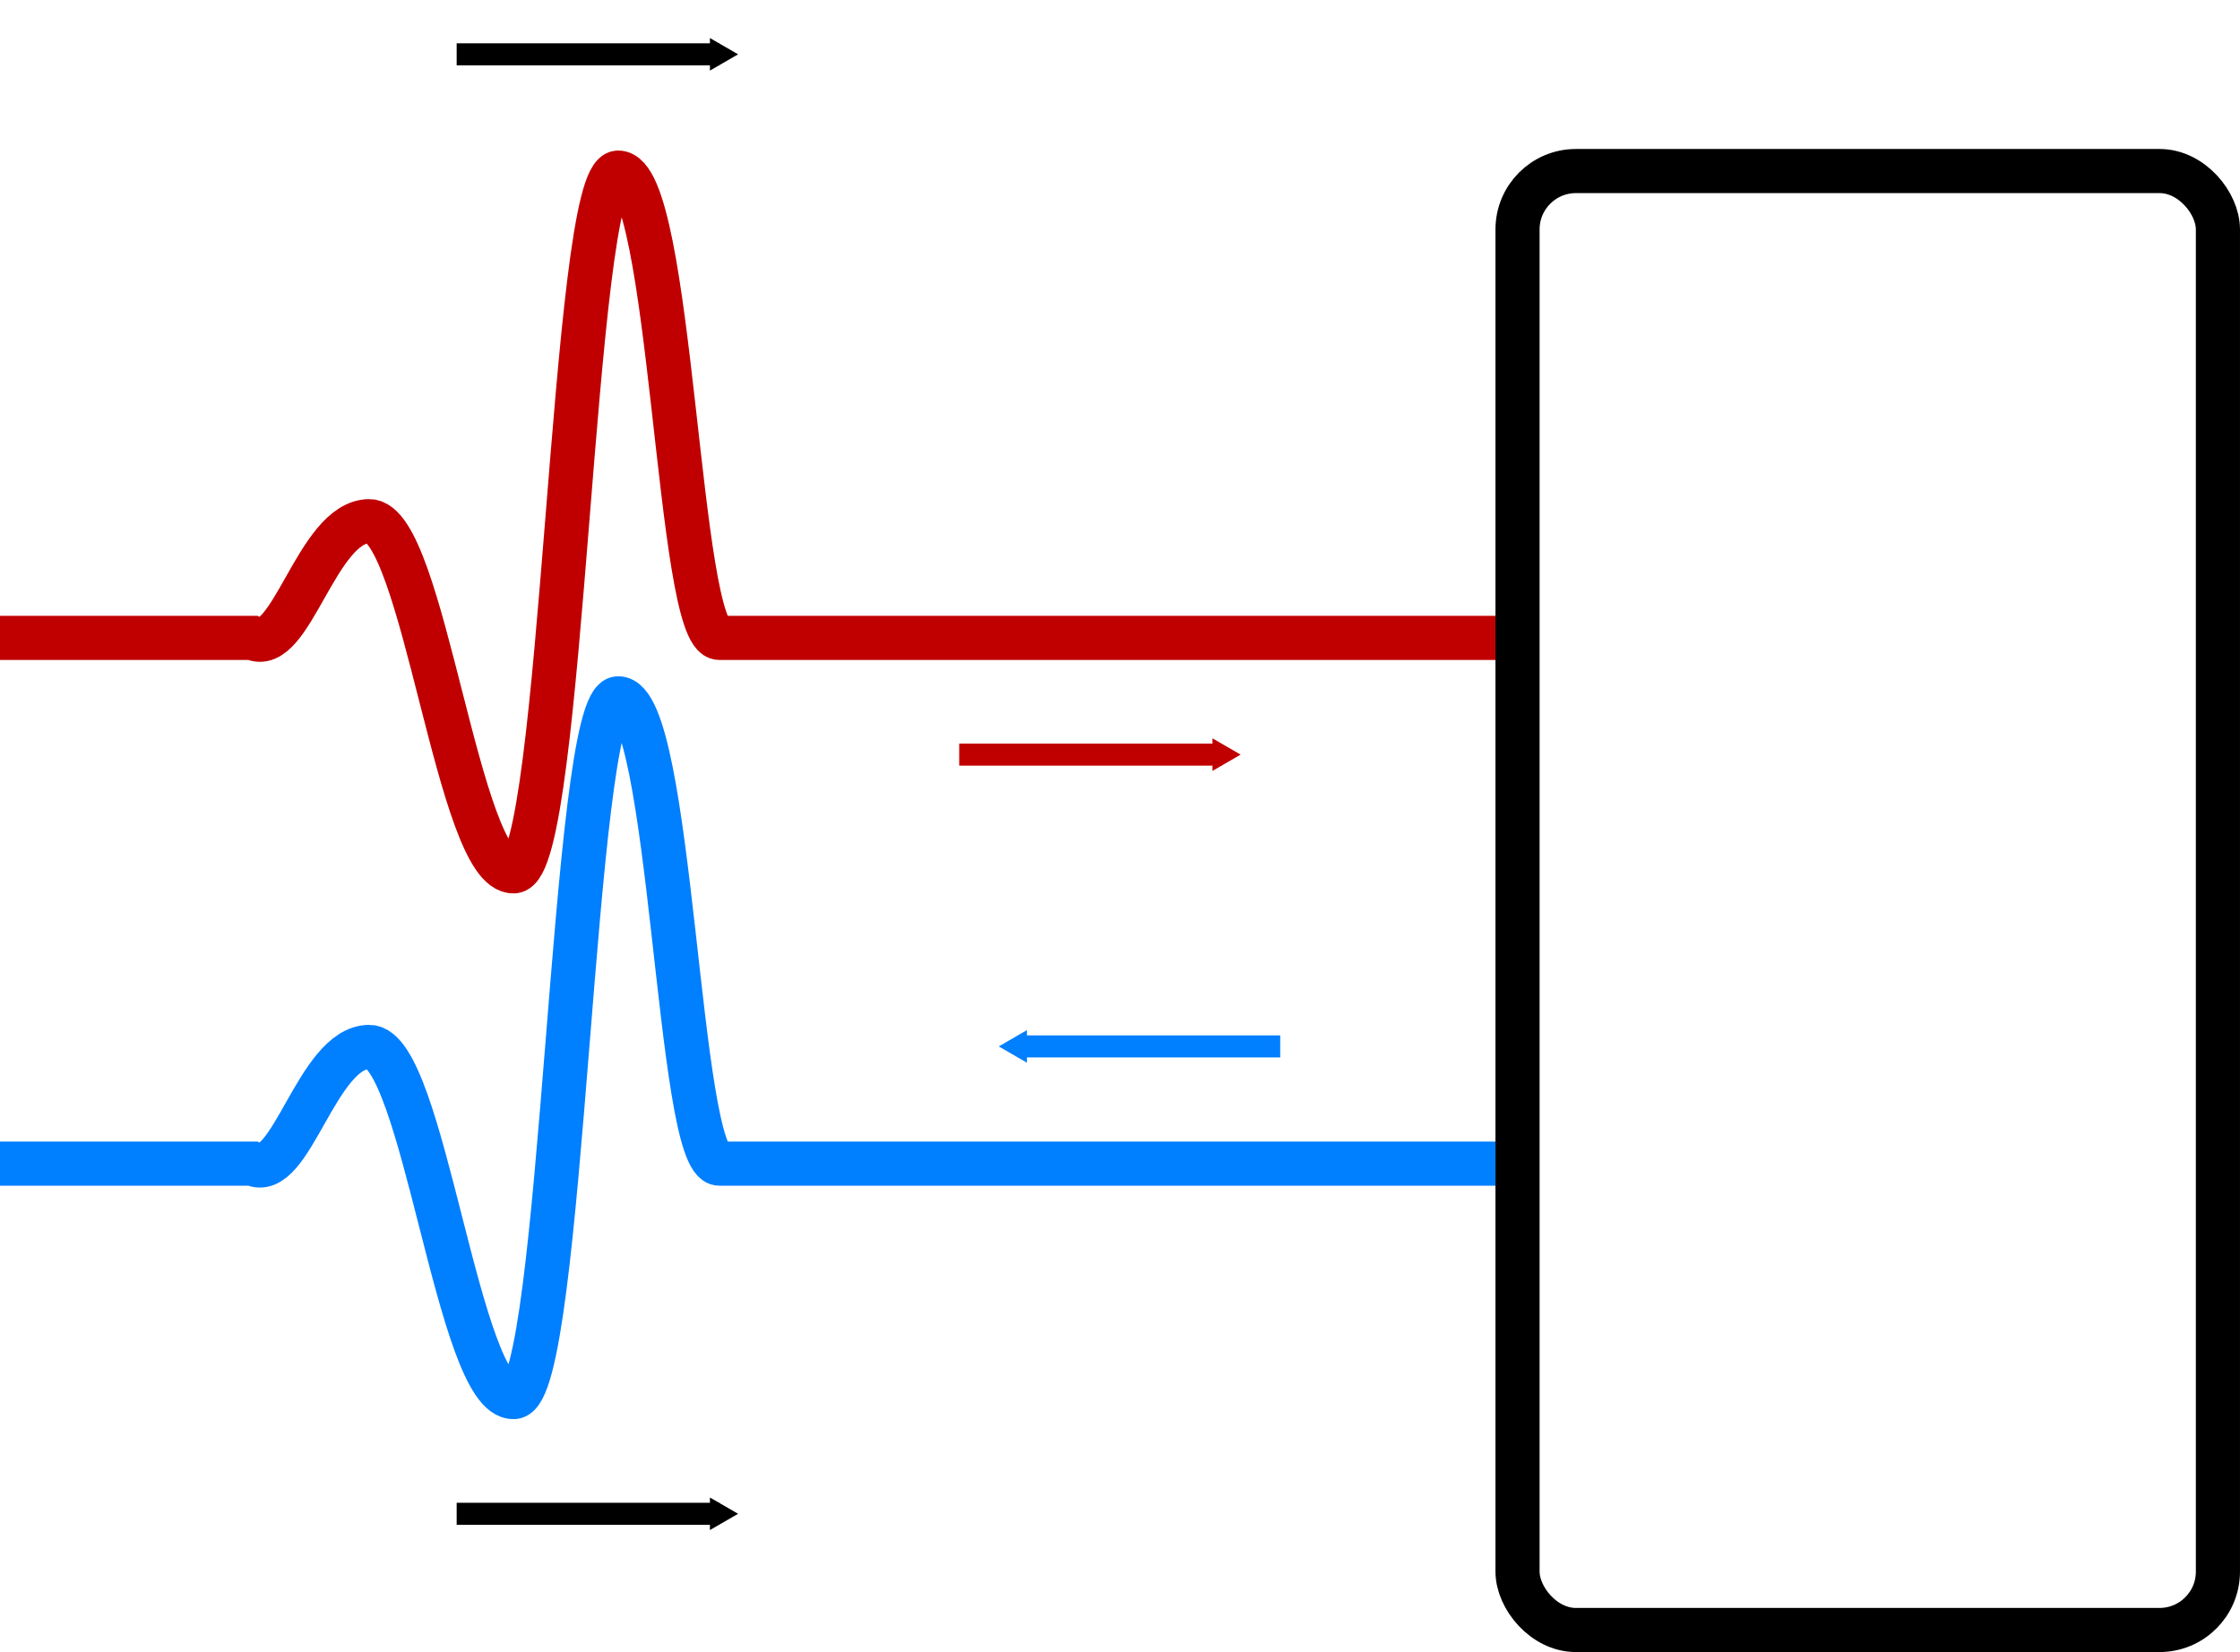 <svg width="250" height="184.41" version="1.1" viewBox="0 0 66.146 48.791" xmlns="http://www.w3.org/2000/svg"><defs><marker id="sd" style="overflow:visible" orient="auto"><path transform="scale(.4)" d="m5.77 0-8.65 5v-10z" style="fill-rule:evenodd;fill:#c00000;stroke-width:1pt;stroke:#c00000"/></marker><marker id="sc" style="overflow:visible" orient="auto"><path transform="scale(.4)" d="m5.77 0-8.65 5v-10z" style="fill-rule:evenodd;fill:#007fff;stroke-width:1pt;stroke:#007fff"/></marker><marker id="sb" style="overflow:visible" orient="auto"><path transform="scale(.4)" d="m5.77 0-8.65 5v-10z" style="fill-rule:evenodd;stroke-width:1pt;stroke:#000"/></marker><marker id="sa" style="overflow:visible" orient="auto"><path transform="scale(.4)" d="m5.77 0-8.65 5v-10z" style="fill-rule:evenodd;stroke-width:1pt;stroke:#000"/></marker></defs><g transform="translate(-21.167 -37.251)"><path d="m66.146 56.09h-23.738c-1.248.005-1.381-13.75-2.986-13.742-1.373.007-1.613 20.569-3.079 20.636-1.649.076-2.675-10.357-4.276-10.341-1.55.016-2.311 4.015-3.447 3.447l-7.453 1e-6" style="fill:none;stroke-width:1.303;stroke:#c00000"/><path d="m66.146 71.617h-23.738c-1.248.005-1.381-13.75-2.986-13.742-1.373.007-1.613 20.569-3.079 20.636-1.649.076-2.675-10.357-4.276-10.341-1.55.016-2.311 4.015-3.447 3.447h-7.453" style="fill:none;stroke-width:1.303;stroke:#007fff"/><rect x="65.979" y="42.302" width="20.682" height="43.088" ry="1.724" style="fill:none;paint-order:normal;stroke-linecap:round;stroke-linejoin:round;stroke-width:1.303;stroke:#000"/><path d="m49.492 59.537h7.756" style="fill:none;marker-end:url(#sd);stroke-width:.651;stroke:#c00000"/><path d="m58.971 68.155h-7.756" style="fill:none;marker-end:url(#sc);stroke-width:.651;stroke:#007fff"/><path d="m34.652 38.855h7.756" style="fill:none;marker-end:url(#sb);stroke-width:.651;stroke:#000"/><path d="m34.652 81.958h7.756" style="fill:none;marker-end:url(#sa);stroke-width:.651;stroke:#000"/></g></svg>
